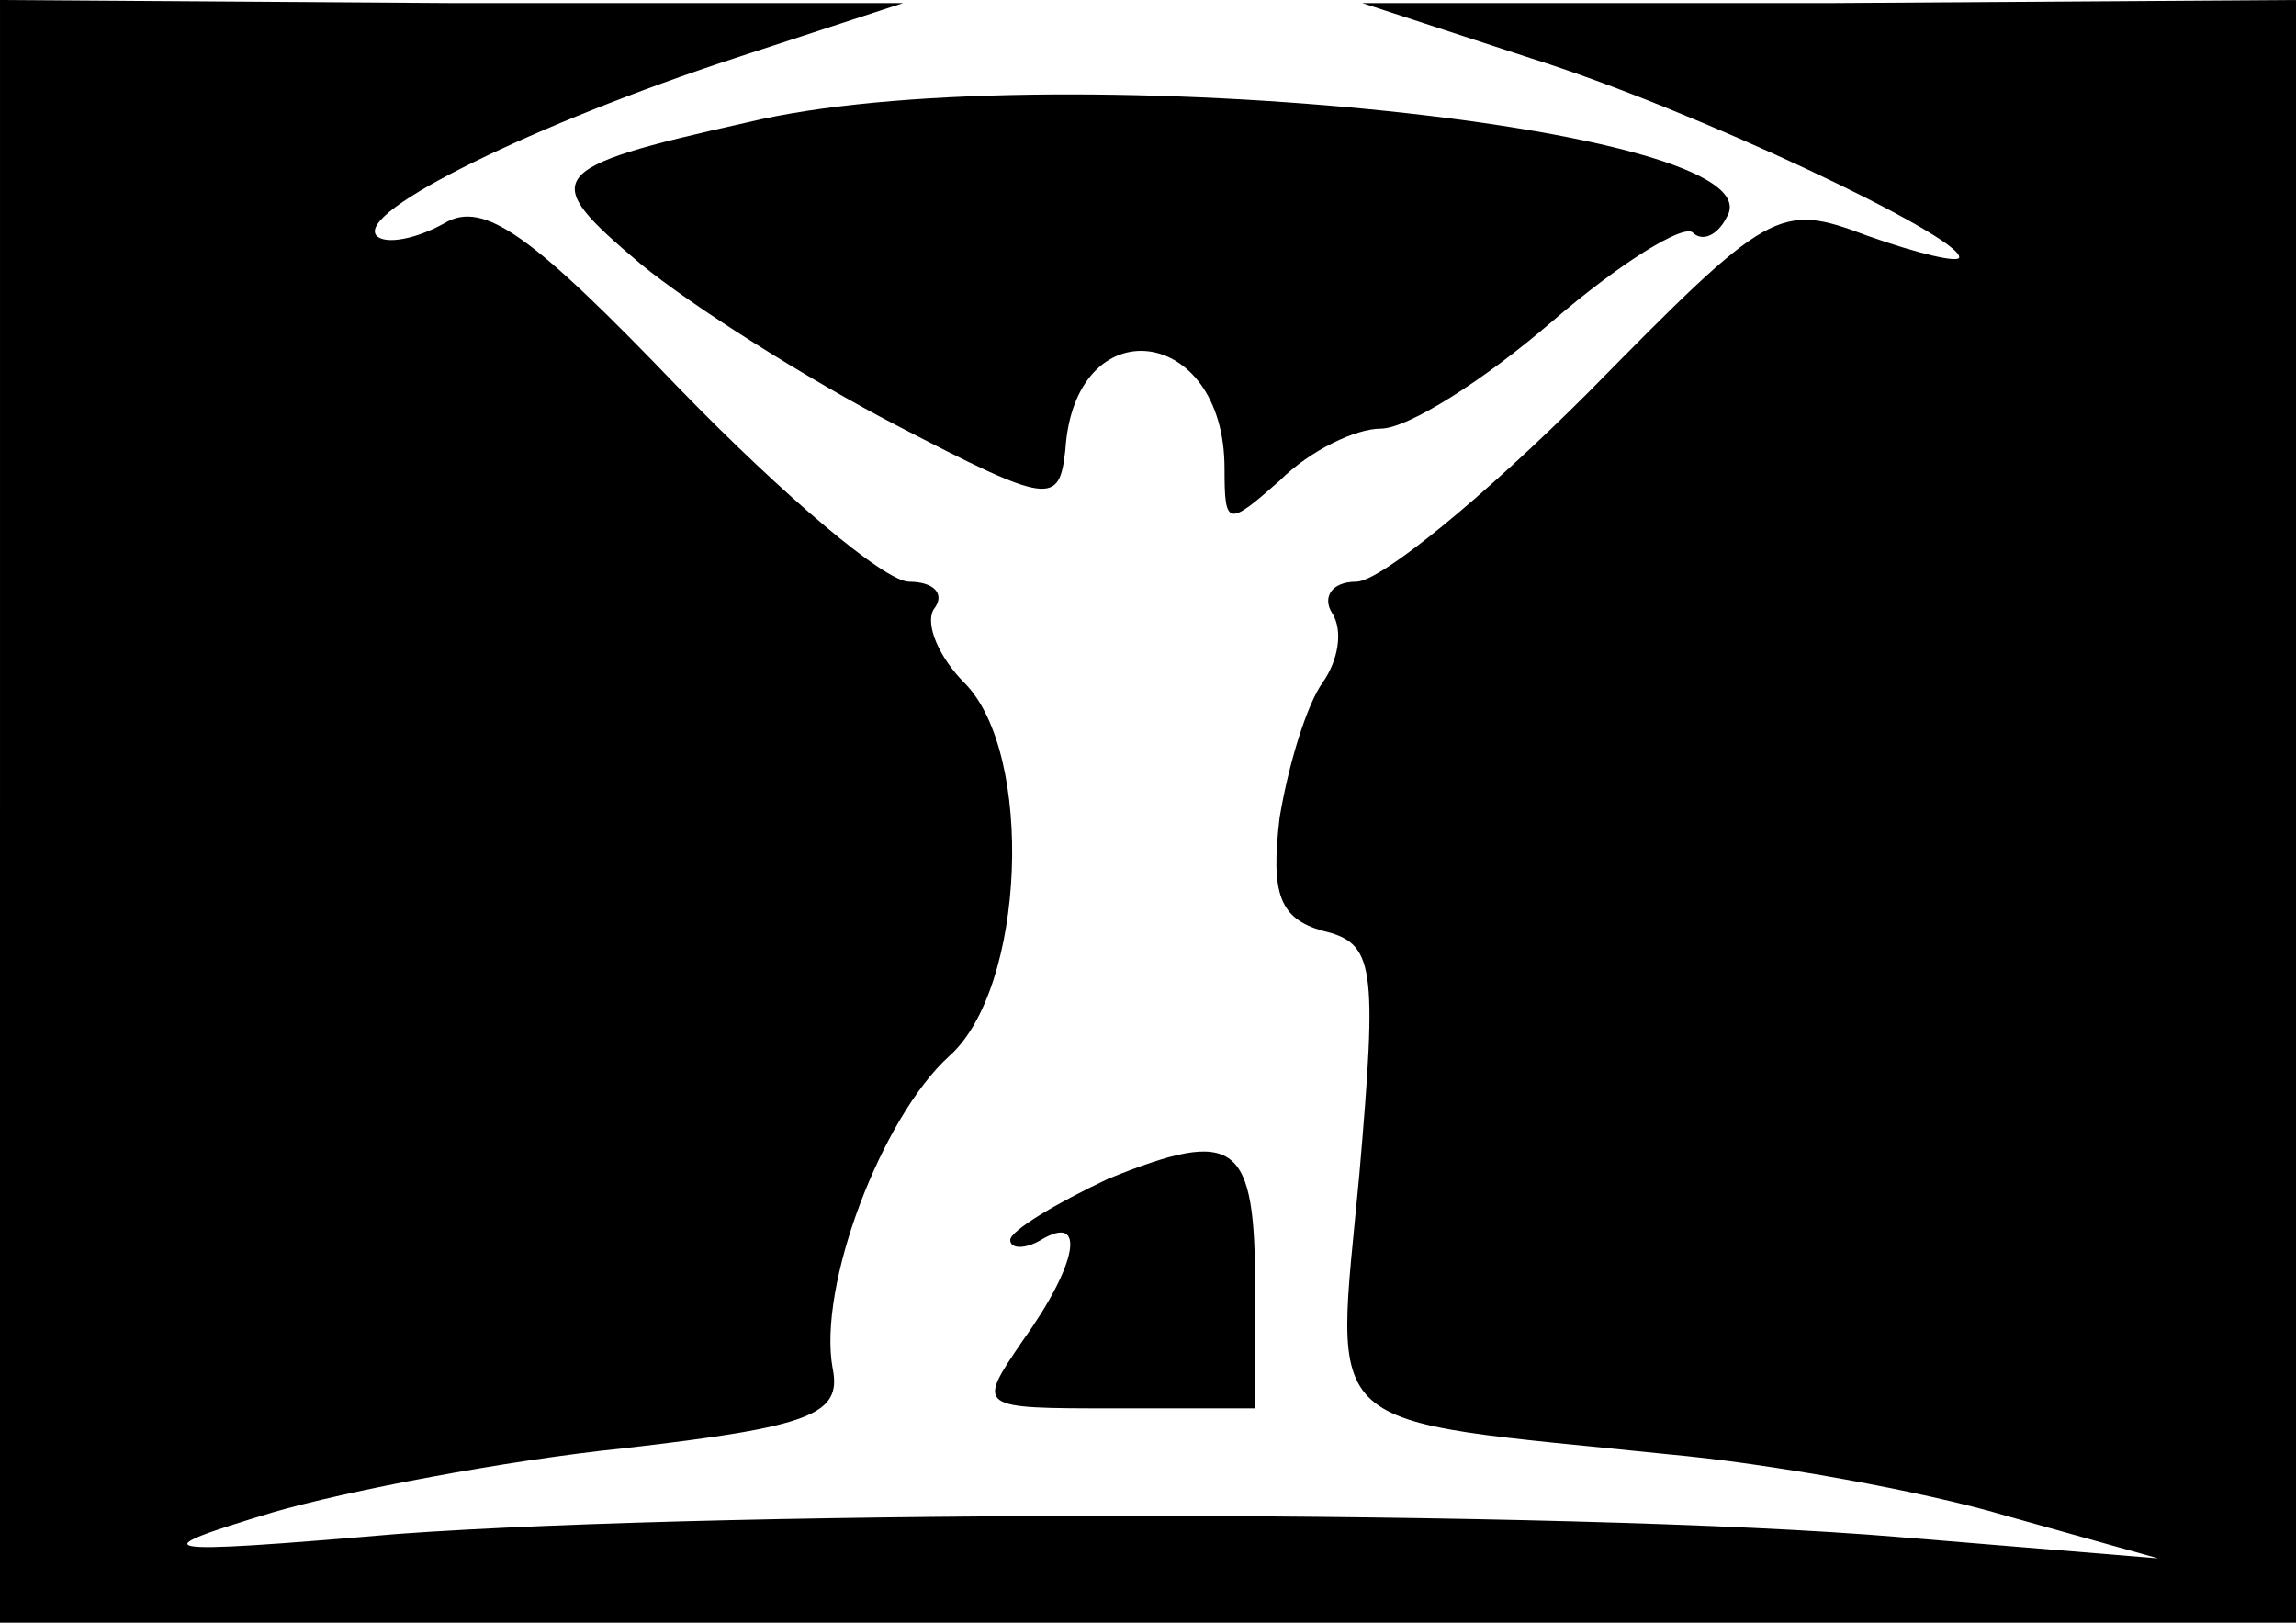 <svg version="1.0" xmlns="http://www.w3.org/2000/svg" width="75pt" height="53pt" viewBox="0 0 75 53" preserveAspectRatio="xMidYMid meet">
    <g transform="translate(0,53) scale(0.1,-0.1)" fill="#000000" stroke="none">
        <path d="M0 265 l0 -265 375 0 375 0 0 265 0 265 -152 -1 -153 0 55 -18 c54 -17 140 -58 140 -65 0 -2 -13 1 -30 7 -29 11 -32 9 -91 -51 -34 -34 -68 -62 -76 -62 -8 0 -11 -5 -8 -10 4 -6 2 -16 -3 -23 -5 -7 -11 -26 -14 -44 -3 -25 0 -33 14 -37 17 -4 18 -11 12 -80 -8 -86 -15 -79 101 -91 33 -3 83 -12 110 -20 l50 -14 -85 7 c-107 9 -379 9 -490 1 -82 -7 -84 -6 -41 7 24 7 76 17 115 21 61 7 71 11 68 26 -5 27 16 82 38 102 25 22 28 99 5 122 -8 8 -13 19 -10 24 4 5 0 9 -8 9 -8 0 -41 28 -75 63 -48 50 -64 62 -77 54 -9 -5 -19 -7 -22 -4 -7 8 53 37 117 58 l55 18 -147 0 -148 1 0 -265z"/>
        <path d="M244 490 c-67 -15 -68 -18 -35 -46 17 -14 55 -38 84 -53 50 -26 53 -26 55 -8 3 47 52 41 52 -6 0 -19 1 -19 18 -4 10 10 25 17 33 17 9 0 34 16 56 35 22 19 43 32 46 29 3 -3 8 -1 11 5 19 30 -225 54 -320 31z"/>
        <path d="M362 145 c-17 -8 -32 -17 -32 -20 0 -3 5 -3 10 0 15 9 12 -8 -6 -33 -15 -22 -15 -22 30 -22 l46 0 0 39 c0 48 -6 53 -48 36z"/>
    </g>
</svg>